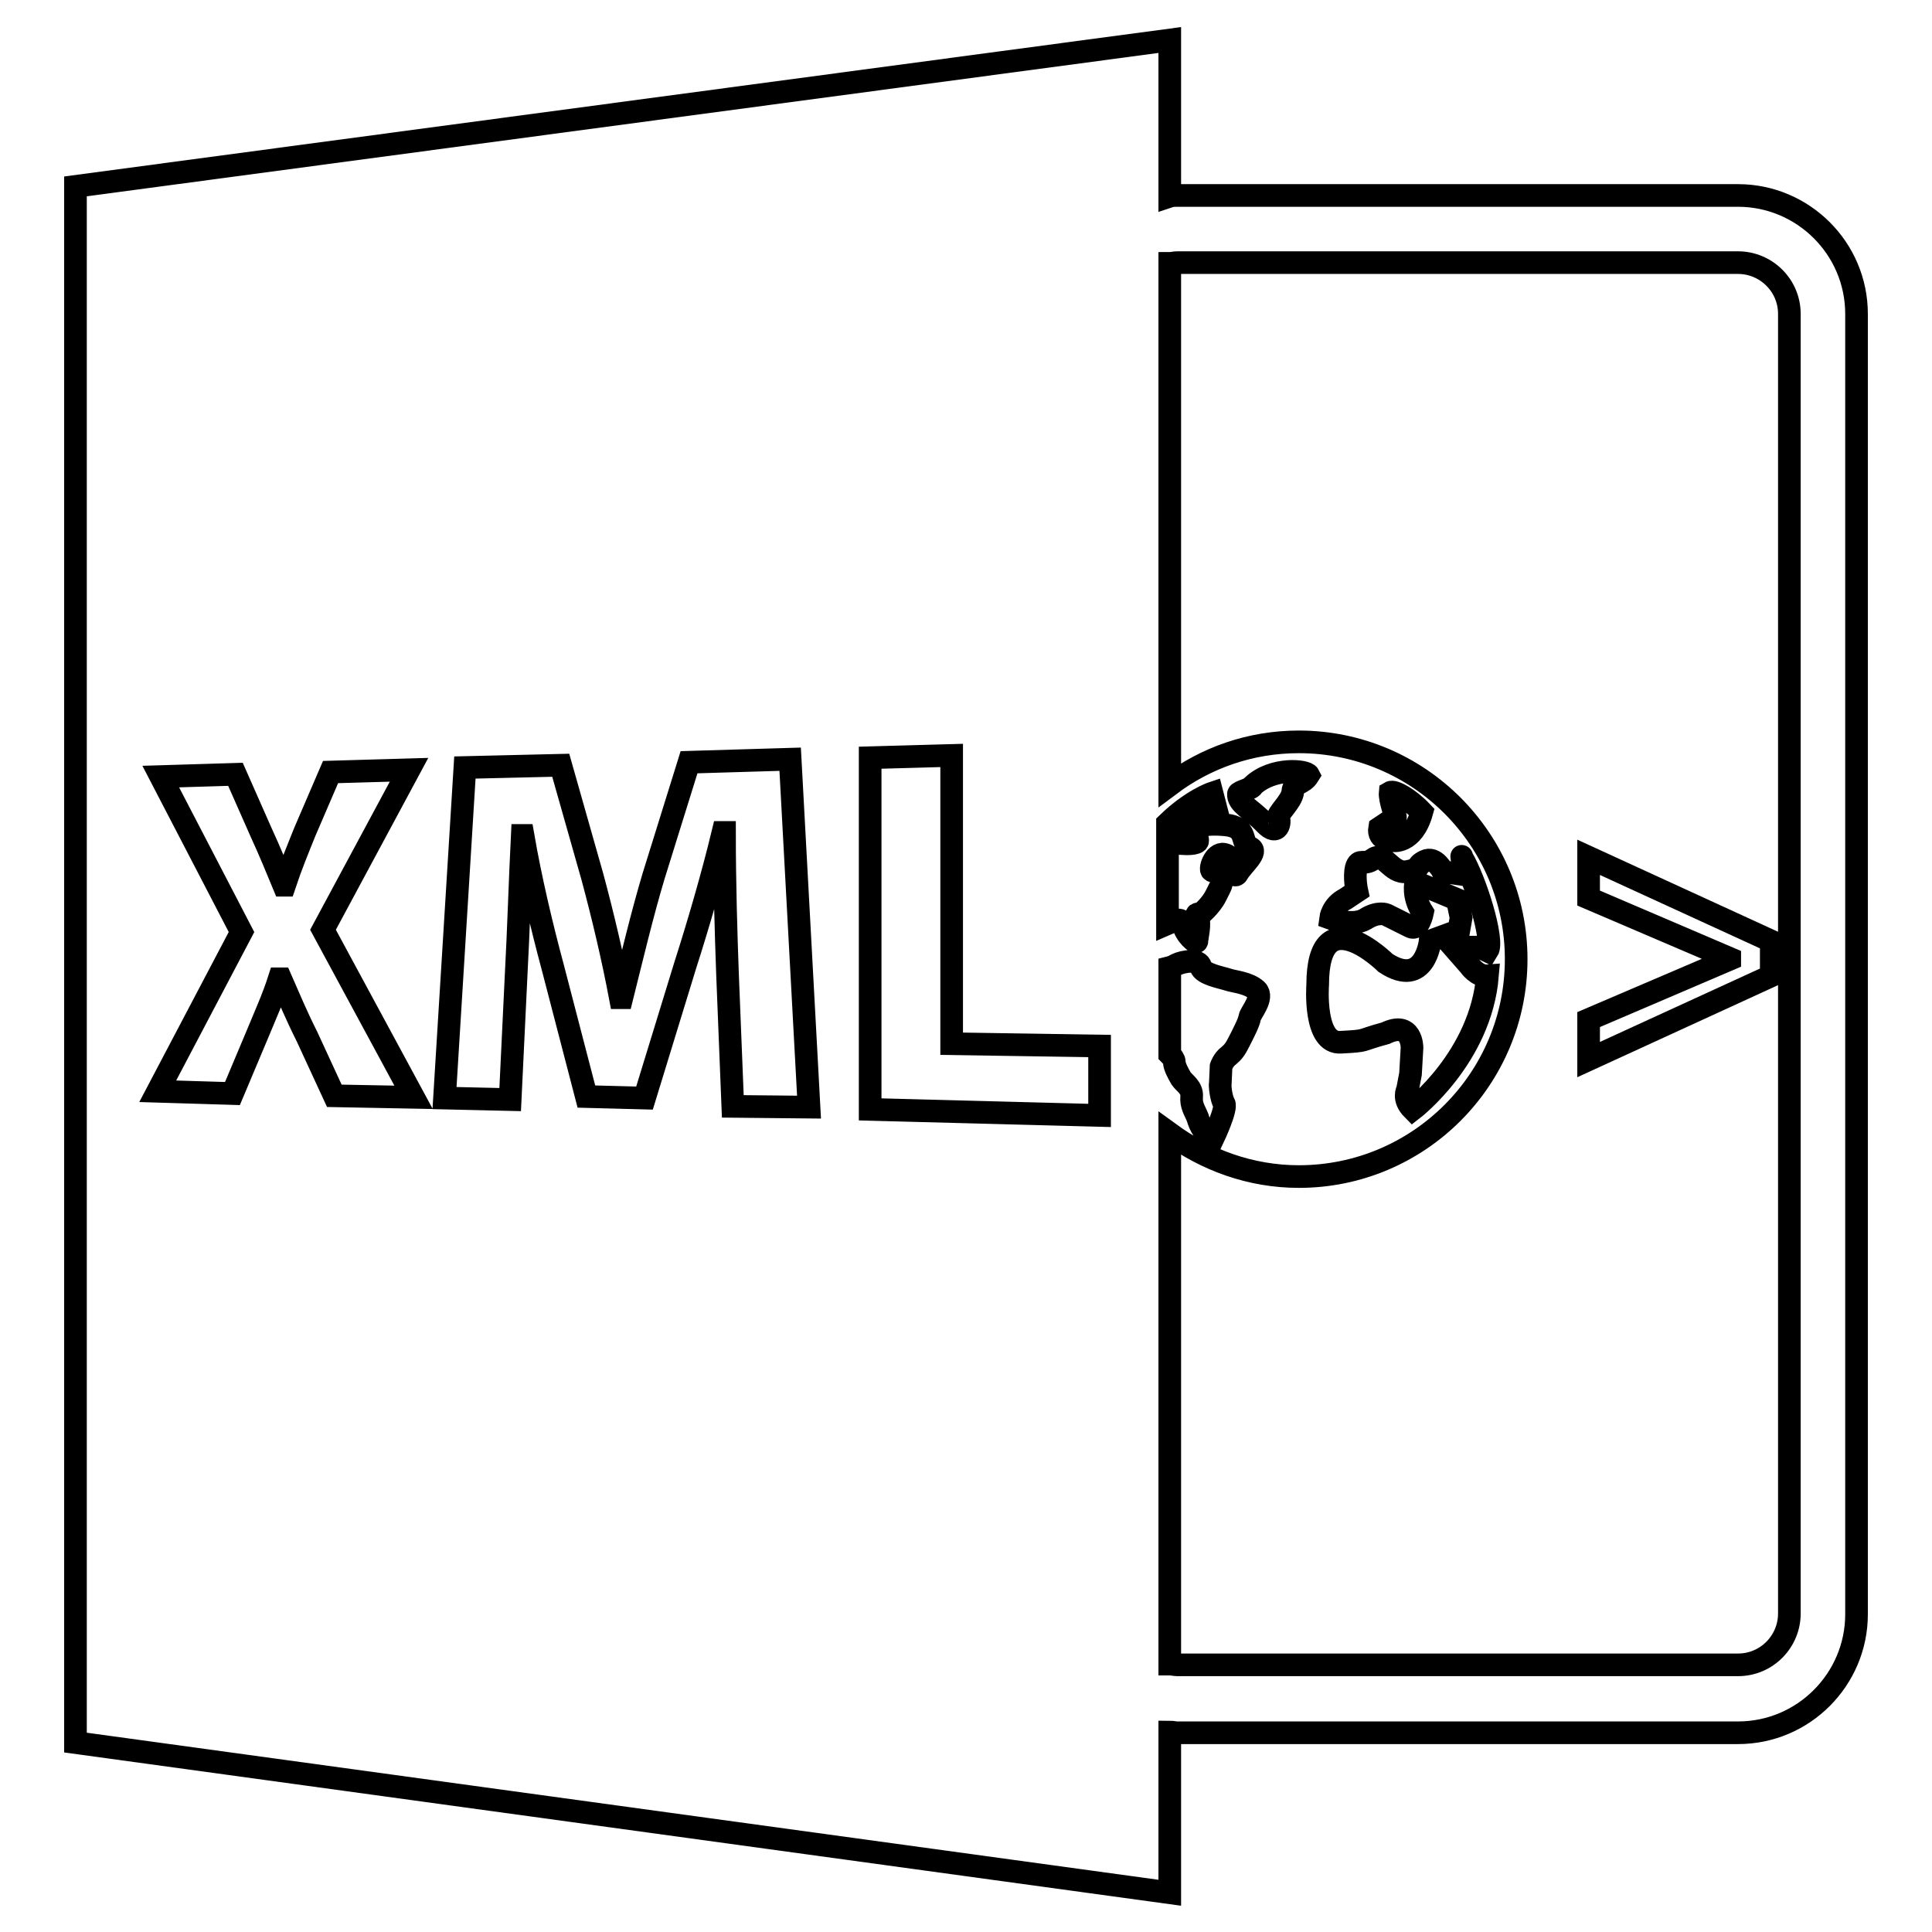 <?xml version="1.0" encoding="utf-8"?>
<!-- Svg Vector Icons : http://www.onlinewebfonts.com/icon -->
<!DOCTYPE svg PUBLIC "-//W3C//DTD SVG 1.1//EN" "http://www.w3.org/Graphics/SVG/1.1/DTD/svg11.dtd">
<svg version="1.1" xmlns="http://www.w3.org/2000/svg" xmlns:xlink="http://www.w3.org/1999/xlink" x="0px" y="0px" viewBox="0 0 256 256" enable-background="new 0 0 256 256" xml:space="preserve">
<g><g><g><path stroke-width="3" fill-opacity="0" stroke="#000000"  d="M155,229.5c0.3,0,0.7,0.1,1,0.1h74.3c8.7,0,15.7-7.1,15.7-15.7V41.6c0-8.7-7.1-15.7-15.7-15.7H156c-0.3,0-0.7,0-1,0.1V5.3L10,24.7v206.2l145,19.9V229.5z M156.9,111.8c0,0,1.8,0.1,1.8-0.4c0-0.5-0.3-0.8-0.3-0.8l-0.3-0.9c0,0,1.2-0.7,4.3-0.4c3.1,0.3,1.9,2.5,3.2,3c1.3,0.5-1,2.3-1.6,3.4c-0.5,1-1.3-1.3-1.3-1.3s0.8-0.9-0.5-1.2c-1.3-0.3-2.1,2.3-1.5,2.2c0.7-0.1,1.4,0.7,1.2,1.3c-0.1,0.7-0.1,0.6-0.8,2c-0.7,1.4-2.1,2.5-2.1,2.5s-0.7-0.4-0.3,0.4c0.4,0.8-0.1,2.6-0.1,3.1c0,0.5-1.6-0.9-1.8-2.2c-0.2-1.1-1.4-0.4-2.1-0.1v-13.3c3.2-3.1,5.9-4,5.9-4l0.7,2.7c0,0-1.4,0.4-2.2,0.1c-0.8-0.3-1.2-0.3-1.2-0.3l-1,1.4c0,0-0.4,0.9-0.5,1.4C156.5,111,156.9,111.8,156.9,111.8z M167.6,109.1c-1.8-1.9-3.6-2.6-3.5-3.9c0-0.3,1.9-0.7,1.9-1.1c2.7-2.5,7.1-2,7.4-1.4c-0.8,1.3-2,0.9-2.1,2.2c-0.1,1.3-2.2,3-1.9,3.5C169.7,108.8,169.4,111,167.6,109.1z M162.2,146.2c0.4,0.7-1.4,4.5-1.4,4.5c-1.1-0.2-1.8-1.5-2.1-2.6c-0.4-1-0.9-1.6-0.8-2.8c0.1-1.2-1-1.8-1.4-2.4c-0.4-0.7-0.9-1.6-0.9-2.2c0-0.3-0.3-0.7-0.6-1v-11.5c0.4-0.1,0.7-0.3,0.9-0.4c0.8-0.4,3-0.8,3.2,0.3c0.3,1,2.7,1.4,3.6,1.7c0.9,0.3,2.7,0.4,3.8,1.4c1,1-0.8,3-0.9,3.6c-0.1,0.7-0.9,2.2-1.4,3.2c-0.5,1-0.8,1.4-1.4,1.9c-0.7,0.5-1,1.4-1,1.4l-0.1,2.2C161.6,143.7,161.8,145.6,162.2,146.2z M156,34.8h74.3c3.7,0,6.8,3,6.8,6.8v172.2c0,3.7-3,6.8-6.8,6.8H156c-0.3,0-0.7-0.1-1-0.1v-70.3c4.8,3.5,10.7,5.7,17.1,5.7c15.9,0,28.8-12.9,28.8-28.8c0-15.9-12.9-28.8-28.8-28.8c-6.4,0-12.3,2.1-17.1,5.7V34.9C155.3,34.9,155.6,34.8,156,34.8z M193.1,119.2l-5.5-2.3c0,0-0.5,1.8,0.9,4c0,0-0.5,2.5-1.6,1.9l-3.2-1.6c0,0-1.1-0.5-2.8,0.6c-1.7,1-4.6-0.1-4.6-0.1s0.2-1.7,2-2.6l1.5-1c0,0-0.4-1.8-0.1-3.1c0.4-1.4,1-0.2,2.3-1.2c1.4-1,2.3,2,4.4,1.7c2.1-0.4,1-0.7,2.4-1.4c1.4-0.7,2.4,1.4,2.4,1.4l2.8,0.4c0,0-0.4-3.1-0.3-2.3c1.8,3,4.3,11,3.4,12.4c-0.6-0.3-1.1-0.5-1.1-0.5h-3.4l2.1,2.4c0,0,1,1.5,2.4,1.4c-0.9,10.8-9.9,17.7-9.9,17.7c-1.4-1.4-0.7-2.6-0.7-2.6l0.4-2.1l0.2-3.5c0,0,0-3.6-3.5-1.9c-3.7,1-2.2,1-5.9,1.2c-3.7,0.3-3.1-7.6-3.1-7.6c0-11.8,9-2.9,9-2.9c5.2,3.4,5.9-2.9,5.9-2.9l3.8-1.4l0.3-1.7L193.1,119.2z M184.2,105c0.5-0.3,2.5,0.8,4.2,2.6c-1.2,4.3-3.9,3.8-3.9,3.8s-2,0-1.7-1.7l2.1-1.4C185,108.3,184.1,106,184.2,105z M44.3,145.2l-3.6-7.8c-1.5-3-2.4-5.2-3.5-7.7H37c-0.8,2.5-1.8,4.7-3,7.6l-3.2,7.6l-9.9-0.3L32,123.5l-10.7-20.6l9.9-0.3l3.4,7.7c1.2,2.6,2,4.6,3,7h0.1c0.9-2.7,1.7-4.6,2.7-7.1l3.4-7.9l10.4-0.3l-11.4,21.2l12,22.2L44.3,145.2z M97.1,146.6l-0.7-17.5c-0.2-5.5-0.4-12.1-0.4-18.8h-0.2c-1.4,5.8-3.3,12.3-5,17.6l-5.4,17.6l-7.7-0.2L73.2,128c-1.4-5.2-2.9-11.5-3.9-17.3h-0.1c-0.3,6-0.5,12.8-0.8,18.3l-0.8,16.7l-8.7-0.2l2.7-43.8l12.7-0.3l4.2,14.8c1.4,5.2,2.7,10.7,3.7,16h0.2c1.3-5.2,2.7-11.1,4.2-16.1l4.7-15.1l13.4-0.4l2.5,46.1L97.1,146.6z M145.7,147.8l-30.4-0.8v-46.6l10.8-0.3v38.2l19.6,0.3V147.8z"/><path stroke-width="3" fill-opacity="0" stroke="#000000"  d="M234.7 124.7L210.5 113.6 210.5 119 229.2 127 229.2 127.1 210.5 135.1 210.5 140.4 234.7 129.3 z"/></g><g></g><g></g><g></g><g></g><g></g><g></g><g></g><g></g><g></g><g></g><g></g><g></g><g></g><g></g><g></g></g></g>
</svg>